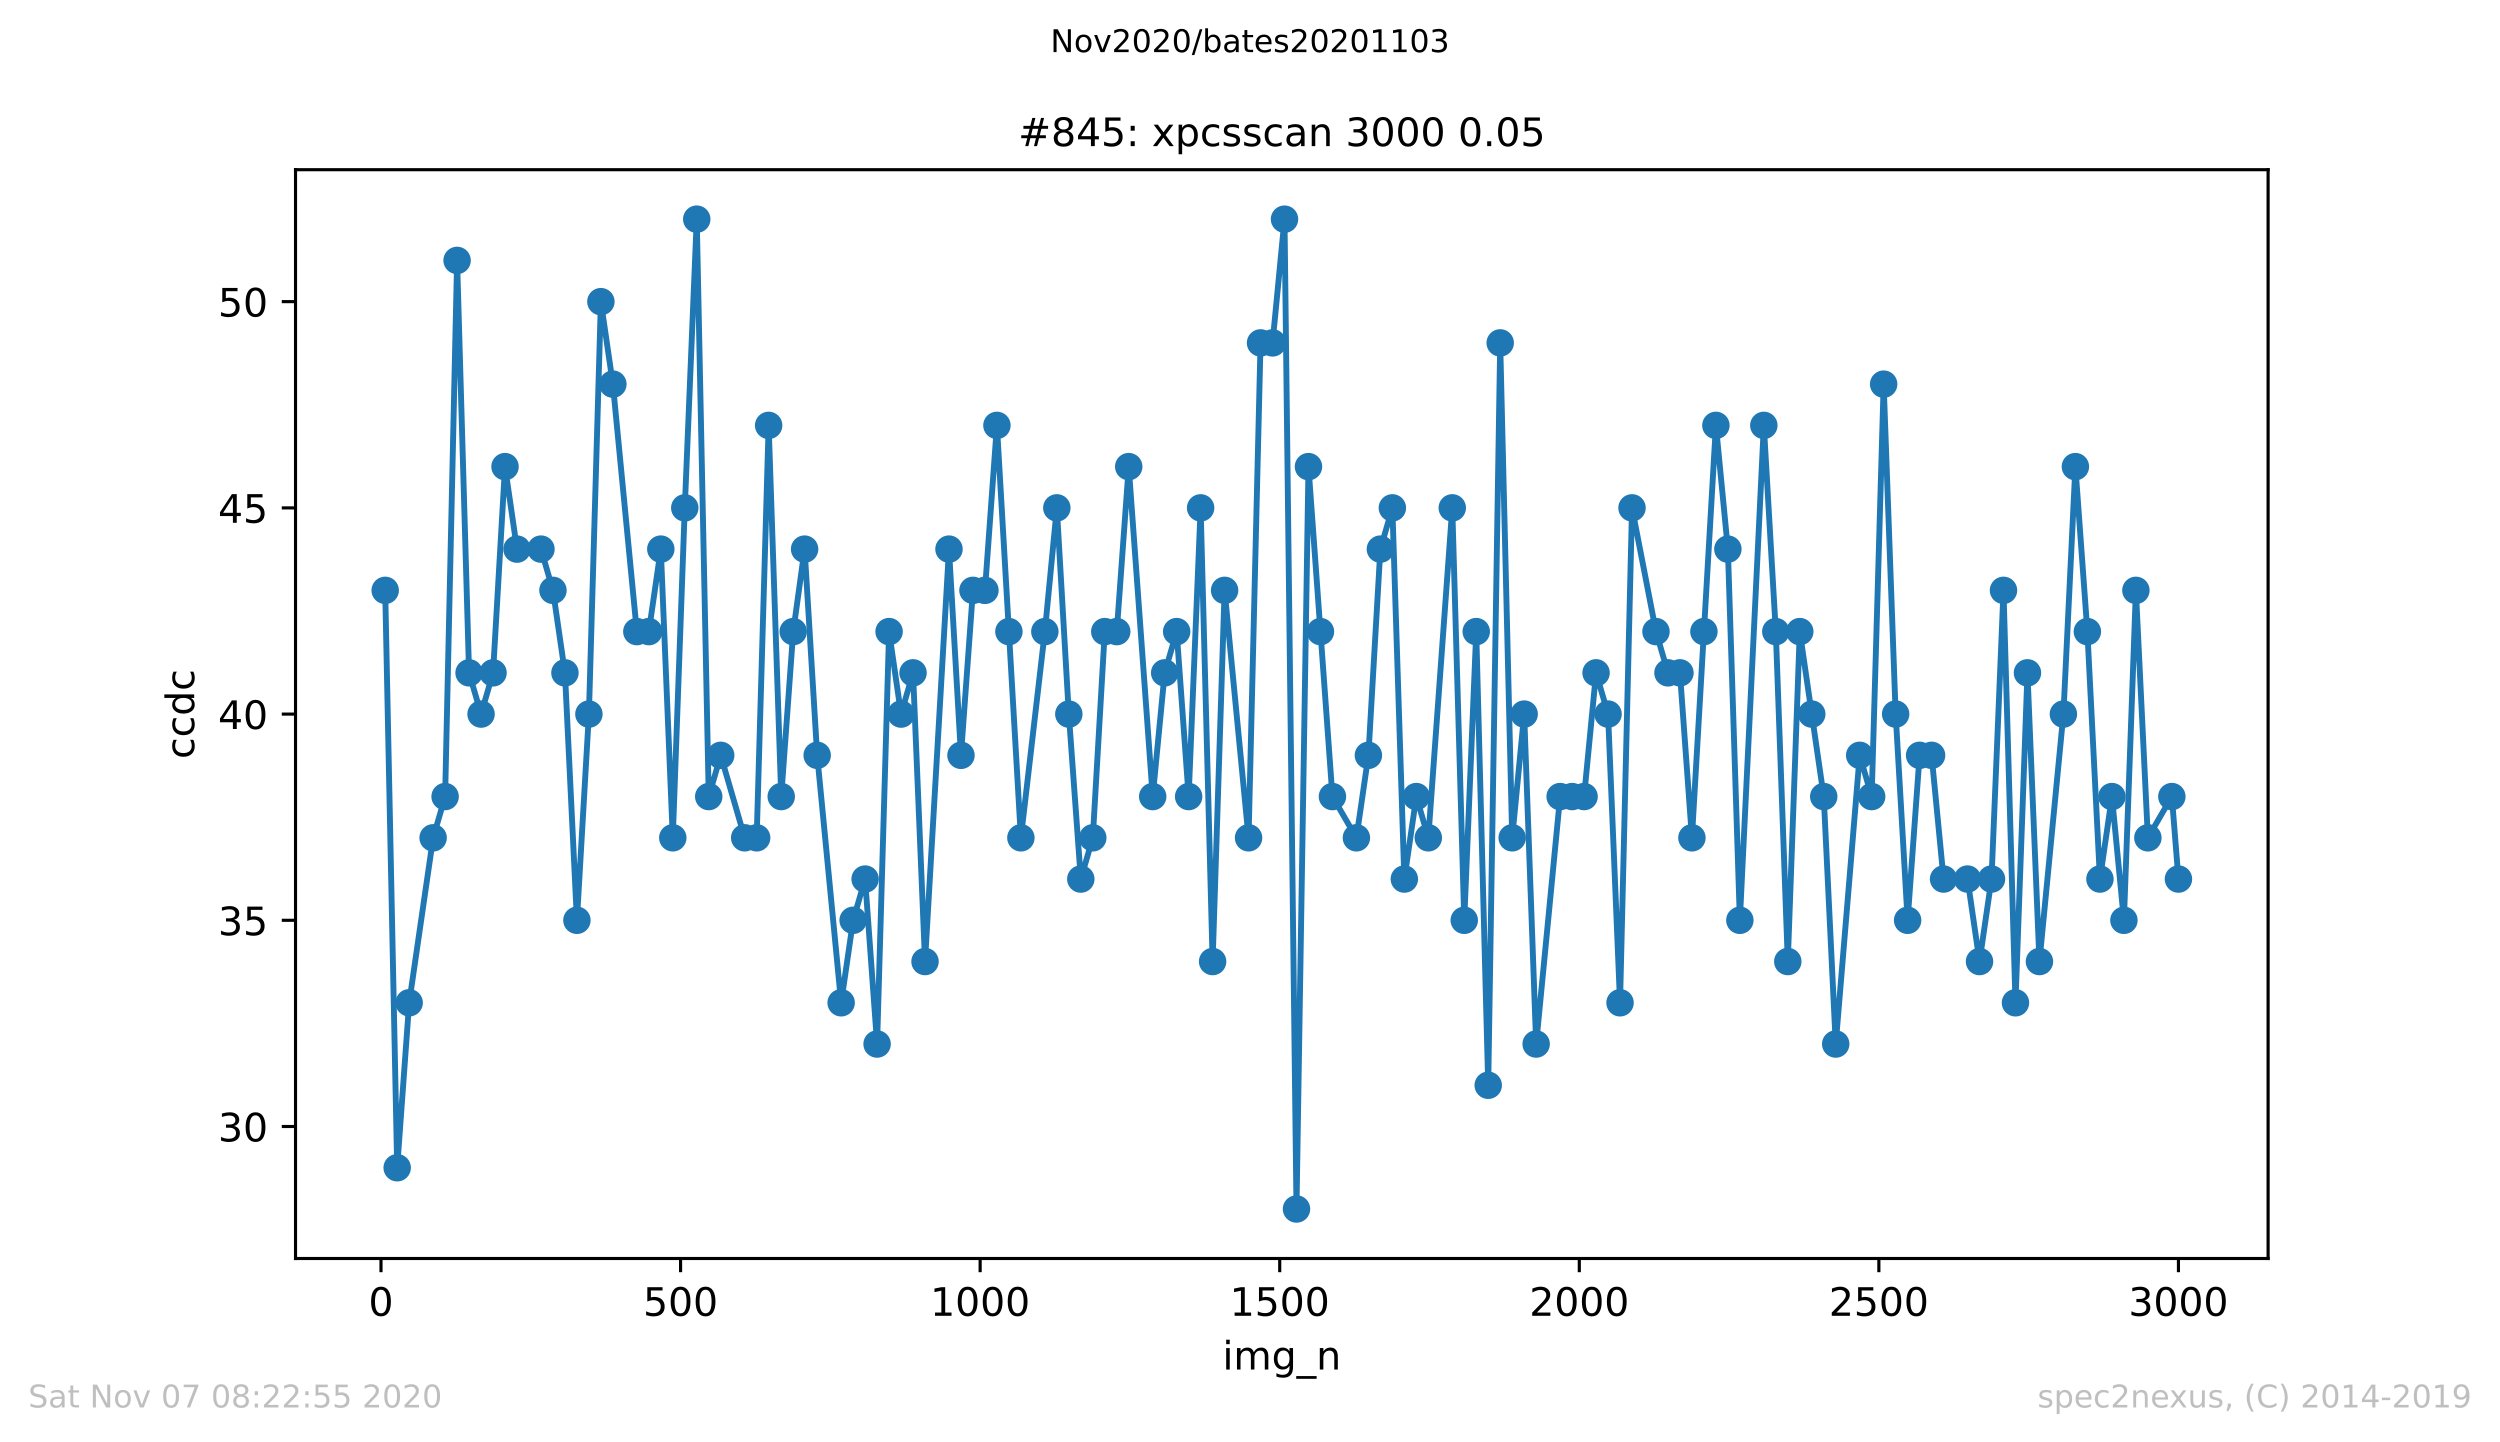 <?xml version="1.0" encoding="utf-8" standalone="no"?>
<!DOCTYPE svg PUBLIC "-//W3C//DTD SVG 1.1//EN"
  "http://www.w3.org/Graphics/SVG/1.1/DTD/svg11.dtd">
<!-- Created with matplotlib (https://matplotlib.org/) -->
<svg height="367.2pt" version="1.1" viewBox="0 0 636.48 367.2" width="636.48pt" xmlns="http://www.w3.org/2000/svg" xmlns:xlink="http://www.w3.org/1999/xlink">
 <defs>
  <style type="text/css">
*{stroke-linecap:butt;stroke-linejoin:round;}
  </style>
 </defs>
 <g id="figure_1">
  <g id="patch_1">
   <path d="M 0 367.2 
L 636.48 367.2 
L 636.48 0 
L 0 0 
z
" style="fill:#ffffff;"/>
  </g>
  <g id="axes_1">
   <g id="patch_2">
    <path d="M 75.24 320.4 
L 577.44 320.4 
L 577.44 43.2 
L 75.24 43.2 
z
" style="fill:#ffffff;"/>
   </g>
   <g id="matplotlib.axis_1">
    <g id="xtick_1">
     <g id="line2d_1">
      <defs>
       <path d="M 0 0 
L 0 3.5 
" id="m67b5119c8b" style="stroke:#000000;stroke-width:0.8;"/>
      </defs>
      <g>
       <use style="stroke:#000000;stroke-width:0.8;" x="97" xlink:href="#m67b5119c8b" y="320.4"/>
      </g>
     </g>
     <g id="text_1">
      <!-- 0 -->
      <defs>
       <path d="M 31.781 66.406 
Q 24.172 66.406 20.328 58.906 
Q 16.5 51.422 16.5 36.375 
Q 16.5 21.391 20.328 13.891 
Q 24.172 6.391 31.781 6.391 
Q 39.453 6.391 43.281 13.891 
Q 47.125 21.391 47.125 36.375 
Q 47.125 51.422 43.281 58.906 
Q 39.453 66.406 31.781 66.406 
z
M 31.781 74.219 
Q 44.047 74.219 50.516 64.516 
Q 56.984 54.828 56.984 36.375 
Q 56.984 17.969 50.516 8.266 
Q 44.047 -1.422 31.781 -1.422 
Q 19.531 -1.422 13.062 8.266 
Q 6.594 17.969 6.594 36.375 
Q 6.594 54.828 13.062 64.516 
Q 19.531 74.219 31.781 74.219 
z
" id="DejaVuSans-48"/>
      </defs>
      <g transform="translate(93.818 334.998)scale(0.1 -0.1)">
       <use xlink:href="#DejaVuSans-48"/>
      </g>
     </g>
    </g>
    <g id="xtick_2">
     <g id="line2d_2">
      <g>
       <use style="stroke:#000000;stroke-width:0.8;" x="173.268" xlink:href="#m67b5119c8b" y="320.4"/>
      </g>
     </g>
     <g id="text_2">
      <!-- 500 -->
      <defs>
       <path d="M 10.797 72.906 
L 49.516 72.906 
L 49.516 64.594 
L 19.828 64.594 
L 19.828 46.734 
Q 21.969 47.469 24.109 47.828 
Q 26.266 48.188 28.422 48.188 
Q 40.625 48.188 47.75 41.5 
Q 54.891 34.812 54.891 23.391 
Q 54.891 11.625 47.562 5.094 
Q 40.234 -1.422 26.906 -1.422 
Q 22.312 -1.422 17.547 -0.641 
Q 12.797 0.141 7.719 1.703 
L 7.719 11.625 
Q 12.109 9.234 16.797 8.062 
Q 21.484 6.891 26.703 6.891 
Q 35.156 6.891 40.078 11.328 
Q 45.016 15.766 45.016 23.391 
Q 45.016 31 40.078 35.438 
Q 35.156 39.891 26.703 39.891 
Q 22.75 39.891 18.812 39.016 
Q 14.891 38.141 10.797 36.281 
z
" id="DejaVuSans-53"/>
      </defs>
      <g transform="translate(163.725 334.998)scale(0.1 -0.1)">
       <use xlink:href="#DejaVuSans-53"/>
       <use x="63.623" xlink:href="#DejaVuSans-48"/>
       <use x="127.246" xlink:href="#DejaVuSans-48"/>
      </g>
     </g>
    </g>
    <g id="xtick_3">
     <g id="line2d_3">
      <g>
       <use style="stroke:#000000;stroke-width:0.8;" x="249.537" xlink:href="#m67b5119c8b" y="320.4"/>
      </g>
     </g>
     <g id="text_3">
      <!-- 1000 -->
      <defs>
       <path d="M 12.406 8.297 
L 28.516 8.297 
L 28.516 63.922 
L 10.984 60.406 
L 10.984 69.391 
L 28.422 72.906 
L 38.281 72.906 
L 38.281 8.297 
L 54.391 8.297 
L 54.391 0 
L 12.406 0 
z
" id="DejaVuSans-49"/>
      </defs>
      <g transform="translate(236.812 334.998)scale(0.1 -0.1)">
       <use xlink:href="#DejaVuSans-49"/>
       <use x="63.623" xlink:href="#DejaVuSans-48"/>
       <use x="127.246" xlink:href="#DejaVuSans-48"/>
       <use x="190.869" xlink:href="#DejaVuSans-48"/>
      </g>
     </g>
    </g>
    <g id="xtick_4">
     <g id="line2d_4">
      <g>
       <use style="stroke:#000000;stroke-width:0.8;" x="325.806" xlink:href="#m67b5119c8b" y="320.4"/>
      </g>
     </g>
     <g id="text_4">
      <!-- 1500 -->
      <g transform="translate(313.081 334.998)scale(0.1 -0.1)">
       <use xlink:href="#DejaVuSans-49"/>
       <use x="63.623" xlink:href="#DejaVuSans-53"/>
       <use x="127.246" xlink:href="#DejaVuSans-48"/>
       <use x="190.869" xlink:href="#DejaVuSans-48"/>
      </g>
     </g>
    </g>
    <g id="xtick_5">
     <g id="line2d_5">
      <g>
       <use style="stroke:#000000;stroke-width:0.8;" x="402.075" xlink:href="#m67b5119c8b" y="320.4"/>
      </g>
     </g>
     <g id="text_5">
      <!-- 2000 -->
      <defs>
       <path d="M 19.188 8.297 
L 53.609 8.297 
L 53.609 0 
L 7.328 0 
L 7.328 8.297 
Q 12.938 14.109 22.625 23.891 
Q 32.328 33.688 34.812 36.531 
Q 39.547 41.844 41.422 45.531 
Q 43.312 49.219 43.312 52.781 
Q 43.312 58.594 39.234 62.25 
Q 35.156 65.922 28.609 65.922 
Q 23.969 65.922 18.812 64.312 
Q 13.672 62.703 7.812 59.422 
L 7.812 69.391 
Q 13.766 71.781 18.938 73 
Q 24.125 74.219 28.422 74.219 
Q 39.75 74.219 46.484 68.547 
Q 53.219 62.891 53.219 53.422 
Q 53.219 48.922 51.531 44.891 
Q 49.859 40.875 45.406 35.406 
Q 44.188 33.984 37.641 27.219 
Q 31.109 20.453 19.188 8.297 
z
" id="DejaVuSans-50"/>
      </defs>
      <g transform="translate(389.35 334.998)scale(0.1 -0.1)">
       <use xlink:href="#DejaVuSans-50"/>
       <use x="63.623" xlink:href="#DejaVuSans-48"/>
       <use x="127.246" xlink:href="#DejaVuSans-48"/>
       <use x="190.869" xlink:href="#DejaVuSans-48"/>
      </g>
     </g>
    </g>
    <g id="xtick_6">
     <g id="line2d_6">
      <g>
       <use style="stroke:#000000;stroke-width:0.8;" x="478.344" xlink:href="#m67b5119c8b" y="320.4"/>
      </g>
     </g>
     <g id="text_6">
      <!-- 2500 -->
      <g transform="translate(465.619 334.998)scale(0.1 -0.1)">
       <use xlink:href="#DejaVuSans-50"/>
       <use x="63.623" xlink:href="#DejaVuSans-53"/>
       <use x="127.246" xlink:href="#DejaVuSans-48"/>
       <use x="190.869" xlink:href="#DejaVuSans-48"/>
      </g>
     </g>
    </g>
    <g id="xtick_7">
     <g id="line2d_7">
      <g>
       <use style="stroke:#000000;stroke-width:0.8;" x="554.613" xlink:href="#m67b5119c8b" y="320.4"/>
      </g>
     </g>
     <g id="text_7">
      <!-- 3000 -->
      <defs>
       <path d="M 40.578 39.312 
Q 47.656 37.797 51.625 33 
Q 55.609 28.219 55.609 21.188 
Q 55.609 10.406 48.188 4.484 
Q 40.766 -1.422 27.094 -1.422 
Q 22.516 -1.422 17.656 -0.516 
Q 12.797 0.391 7.625 2.203 
L 7.625 11.719 
Q 11.719 9.328 16.594 8.109 
Q 21.484 6.891 26.812 6.891 
Q 36.078 6.891 40.938 10.547 
Q 45.797 14.203 45.797 21.188 
Q 45.797 27.641 41.281 31.266 
Q 36.766 34.906 28.719 34.906 
L 20.219 34.906 
L 20.219 43.016 
L 29.109 43.016 
Q 36.375 43.016 40.234 45.922 
Q 44.094 48.828 44.094 54.297 
Q 44.094 59.906 40.109 62.906 
Q 36.141 65.922 28.719 65.922 
Q 24.656 65.922 20.016 65.031 
Q 15.375 64.156 9.812 62.312 
L 9.812 71.094 
Q 15.438 72.656 20.344 73.438 
Q 25.25 74.219 29.594 74.219 
Q 40.828 74.219 47.359 69.109 
Q 53.906 64.016 53.906 55.328 
Q 53.906 49.266 50.438 45.094 
Q 46.969 40.922 40.578 39.312 
z
" id="DejaVuSans-51"/>
      </defs>
      <g transform="translate(541.888 334.998)scale(0.1 -0.1)">
       <use xlink:href="#DejaVuSans-51"/>
       <use x="63.623" xlink:href="#DejaVuSans-48"/>
       <use x="127.246" xlink:href="#DejaVuSans-48"/>
       <use x="190.869" xlink:href="#DejaVuSans-48"/>
      </g>
     </g>
    </g>
    <g id="text_8">
     <!-- img_n -->
     <defs>
      <path d="M 9.422 54.688 
L 18.406 54.688 
L 18.406 0 
L 9.422 0 
z
M 9.422 75.984 
L 18.406 75.984 
L 18.406 64.594 
L 9.422 64.594 
z
" id="DejaVuSans-105"/>
      <path d="M 52 44.188 
Q 55.375 50.25 60.062 53.125 
Q 64.75 56 71.094 56 
Q 79.641 56 84.281 50.016 
Q 88.922 44.047 88.922 33.016 
L 88.922 0 
L 79.891 0 
L 79.891 32.719 
Q 79.891 40.578 77.094 44.375 
Q 74.312 48.188 68.609 48.188 
Q 61.625 48.188 57.562 43.547 
Q 53.516 38.922 53.516 30.906 
L 53.516 0 
L 44.484 0 
L 44.484 32.719 
Q 44.484 40.625 41.703 44.406 
Q 38.922 48.188 33.109 48.188 
Q 26.219 48.188 22.156 43.531 
Q 18.109 38.875 18.109 30.906 
L 18.109 0 
L 9.078 0 
L 9.078 54.688 
L 18.109 54.688 
L 18.109 46.188 
Q 21.188 51.219 25.484 53.609 
Q 29.781 56 35.688 56 
Q 41.656 56 45.828 52.969 
Q 50 49.953 52 44.188 
z
" id="DejaVuSans-109"/>
      <path d="M 45.406 27.984 
Q 45.406 37.75 41.375 43.109 
Q 37.359 48.484 30.078 48.484 
Q 22.859 48.484 18.828 43.109 
Q 14.797 37.75 14.797 27.984 
Q 14.797 18.266 18.828 12.891 
Q 22.859 7.516 30.078 7.516 
Q 37.359 7.516 41.375 12.891 
Q 45.406 18.266 45.406 27.984 
z
M 54.391 6.781 
Q 54.391 -7.172 48.188 -13.984 
Q 42 -20.797 29.203 -20.797 
Q 24.469 -20.797 20.266 -20.094 
Q 16.062 -19.391 12.109 -17.922 
L 12.109 -9.188 
Q 16.062 -11.328 19.922 -12.344 
Q 23.781 -13.375 27.781 -13.375 
Q 36.625 -13.375 41.016 -8.766 
Q 45.406 -4.156 45.406 5.172 
L 45.406 9.625 
Q 42.625 4.781 38.281 2.391 
Q 33.938 0 27.875 0 
Q 17.828 0 11.672 7.656 
Q 5.516 15.328 5.516 27.984 
Q 5.516 40.672 11.672 48.328 
Q 17.828 56 27.875 56 
Q 33.938 56 38.281 53.609 
Q 42.625 51.219 45.406 46.391 
L 45.406 54.688 
L 54.391 54.688 
z
" id="DejaVuSans-103"/>
      <path d="M 50.984 -16.609 
L 50.984 -23.578 
L -0.984 -23.578 
L -0.984 -16.609 
z
" id="DejaVuSans-95"/>
      <path d="M 54.891 33.016 
L 54.891 0 
L 45.906 0 
L 45.906 32.719 
Q 45.906 40.484 42.875 44.328 
Q 39.844 48.188 33.797 48.188 
Q 26.516 48.188 22.312 43.547 
Q 18.109 38.922 18.109 30.906 
L 18.109 0 
L 9.078 0 
L 9.078 54.688 
L 18.109 54.688 
L 18.109 46.188 
Q 21.344 51.125 25.703 53.562 
Q 30.078 56 35.797 56 
Q 45.219 56 50.047 50.172 
Q 54.891 44.344 54.891 33.016 
z
" id="DejaVuSans-110"/>
     </defs>
     <g transform="translate(311.238 348.677)scale(0.1 -0.1)">
      <use xlink:href="#DejaVuSans-105"/>
      <use x="27.783" xlink:href="#DejaVuSans-109"/>
      <use x="125.195" xlink:href="#DejaVuSans-103"/>
      <use x="188.672" xlink:href="#DejaVuSans-95"/>
      <use x="238.672" xlink:href="#DejaVuSans-110"/>
     </g>
    </g>
   </g>
   <g id="matplotlib.axis_2">
    <g id="ytick_1">
     <g id="line2d_8">
      <defs>
       <path d="M 0 0 
L -3.5 0 
" id="mdc3b532906" style="stroke:#000000;stroke-width:0.8;"/>
      </defs>
      <g>
       <use style="stroke:#000000;stroke-width:0.8;" x="75.24" xlink:href="#mdc3b532906" y="286.8"/>
      </g>
     </g>
     <g id="text_9">
      <!-- 30 -->
      <g transform="translate(55.515 290.599)scale(0.1 -0.1)">
       <use xlink:href="#DejaVuSans-51"/>
       <use x="63.623" xlink:href="#DejaVuSans-48"/>
      </g>
     </g>
    </g>
    <g id="ytick_2">
     <g id="line2d_9">
      <g>
       <use style="stroke:#000000;stroke-width:0.8;" x="75.24" xlink:href="#mdc3b532906" y="234.3"/>
      </g>
     </g>
     <g id="text_10">
      <!-- 35 -->
      <g transform="translate(55.515 238.099)scale(0.1 -0.1)">
       <use xlink:href="#DejaVuSans-51"/>
       <use x="63.623" xlink:href="#DejaVuSans-53"/>
      </g>
     </g>
    </g>
    <g id="ytick_3">
     <g id="line2d_10">
      <g>
       <use style="stroke:#000000;stroke-width:0.8;" x="75.24" xlink:href="#mdc3b532906" y="181.8"/>
      </g>
     </g>
     <g id="text_11">
      <!-- 40 -->
      <defs>
       <path d="M 37.797 64.312 
L 12.891 25.391 
L 37.797 25.391 
z
M 35.203 72.906 
L 47.609 72.906 
L 47.609 25.391 
L 58.016 25.391 
L 58.016 17.188 
L 47.609 17.188 
L 47.609 0 
L 37.797 0 
L 37.797 17.188 
L 4.891 17.188 
L 4.891 26.703 
z
" id="DejaVuSans-52"/>
      </defs>
      <g transform="translate(55.515 185.599)scale(0.1 -0.1)">
       <use xlink:href="#DejaVuSans-52"/>
       <use x="63.623" xlink:href="#DejaVuSans-48"/>
      </g>
     </g>
    </g>
    <g id="ytick_4">
     <g id="line2d_11">
      <g>
       <use style="stroke:#000000;stroke-width:0.8;" x="75.24" xlink:href="#mdc3b532906" y="129.3"/>
      </g>
     </g>
     <g id="text_12">
      <!-- 45 -->
      <g transform="translate(55.515 133.099)scale(0.1 -0.1)">
       <use xlink:href="#DejaVuSans-52"/>
       <use x="63.623" xlink:href="#DejaVuSans-53"/>
      </g>
     </g>
    </g>
    <g id="ytick_5">
     <g id="line2d_12">
      <g>
       <use style="stroke:#000000;stroke-width:0.8;" x="75.24" xlink:href="#mdc3b532906" y="76.8"/>
      </g>
     </g>
     <g id="text_13">
      <!-- 50 -->
      <g transform="translate(55.515 80.599)scale(0.1 -0.1)">
       <use xlink:href="#DejaVuSans-53"/>
       <use x="63.623" xlink:href="#DejaVuSans-48"/>
      </g>
     </g>
    </g>
    <g id="text_14">
     <!-- ccdc -->
     <defs>
      <path d="M 48.781 52.594 
L 48.781 44.188 
Q 44.969 46.297 41.141 47.344 
Q 37.312 48.391 33.406 48.391 
Q 24.656 48.391 19.812 42.844 
Q 14.984 37.312 14.984 27.297 
Q 14.984 17.281 19.812 11.734 
Q 24.656 6.203 33.406 6.203 
Q 37.312 6.203 41.141 7.25 
Q 44.969 8.297 48.781 10.406 
L 48.781 2.094 
Q 45.016 0.344 40.984 -0.531 
Q 36.969 -1.422 32.422 -1.422 
Q 20.062 -1.422 12.781 6.344 
Q 5.516 14.109 5.516 27.297 
Q 5.516 40.672 12.859 48.328 
Q 20.219 56 33.016 56 
Q 37.156 56 41.109 55.141 
Q 45.062 54.297 48.781 52.594 
z
" id="DejaVuSans-99"/>
      <path d="M 45.406 46.391 
L 45.406 75.984 
L 54.391 75.984 
L 54.391 0 
L 45.406 0 
L 45.406 8.203 
Q 42.578 3.328 38.25 0.953 
Q 33.938 -1.422 27.875 -1.422 
Q 17.969 -1.422 11.734 6.484 
Q 5.516 14.406 5.516 27.297 
Q 5.516 40.188 11.734 48.094 
Q 17.969 56 27.875 56 
Q 33.938 56 38.25 53.625 
Q 42.578 51.266 45.406 46.391 
z
M 14.797 27.297 
Q 14.797 17.391 18.875 11.75 
Q 22.953 6.109 30.078 6.109 
Q 37.203 6.109 41.297 11.75 
Q 45.406 17.391 45.406 27.297 
Q 45.406 37.203 41.297 42.844 
Q 37.203 48.484 30.078 48.484 
Q 22.953 48.484 18.875 42.844 
Q 14.797 37.203 14.797 27.297 
z
" id="DejaVuSans-100"/>
     </defs>
     <g transform="translate(49.435 193.222)rotate(-90)scale(0.1 -0.1)">
      <use xlink:href="#DejaVuSans-99"/>
      <use x="54.98" xlink:href="#DejaVuSans-99"/>
      <use x="109.961" xlink:href="#DejaVuSans-100"/>
      <use x="173.438" xlink:href="#DejaVuSans-99"/>
     </g>
    </g>
   </g>
   <g id="line2d_13">
    <path clip-path="url(#pd0bb61c910)" d="M 98.067 150.3 
L 101.118 297.3 
L 104.169 255.3 
L 110.27 213.3 
L 113.321 202.8 
L 116.372 66.3 
L 119.423 171.3 
L 122.473 181.8 
L 125.524 171.3 
L 128.575 118.8 
L 131.626 139.8 
L 137.727 139.8 
L 140.778 150.3 
L 143.829 171.3 
L 146.879 234.3 
L 149.93 181.8 
L 152.981 76.8 
L 156.032 97.8 
L 162.133 160.8 
L 165.184 160.8 
L 168.235 139.8 
L 171.285 213.3 
L 174.336 129.3 
L 177.387 55.8 
L 180.438 202.8 
L 183.488 192.3 
L 189.59 213.3 
L 192.641 213.3 
L 195.691 108.3 
L 198.895 202.8 
L 201.945 160.8 
L 204.844 139.8 
L 208.047 192.3 
L 214.148 255.3 
L 217.199 234.3 
L 220.25 223.8 
L 223.301 265.8 
L 226.352 160.8 
L 229.402 181.8 
L 232.453 171.3 
L 235.504 244.8 
L 241.605 139.8 
L 244.656 192.3 
L 247.707 150.3 
L 250.758 150.3 
L 253.808 108.3 
L 259.91 213.3 
L 266.011 160.8 
L 269.062 129.3 
L 272.113 181.8 
L 275.164 223.8 
L 278.214 213.3 
L 281.265 160.8 
L 284.316 160.8 
L 287.367 118.8 
L 293.468 202.8 
L 296.519 171.3 
L 299.57 160.8 
L 302.62 202.8 
L 305.671 129.3 
L 308.722 244.8 
L 311.773 150.3 
L 317.874 213.3 
L 320.925 87.3 
L 323.976 87.3 
L 327.026 55.8 
L 330.077 307.8 
L 333.128 118.8 
L 339.229 202.8 
L 345.331 213.3 
L 348.382 192.3 
L 351.432 139.8 
L 354.483 129.3 
L 357.534 223.8 
L 360.585 202.8 
L 363.635 213.3 
L 369.737 129.3 
L 372.788 234.3 
L 375.838 160.8 
L 378.889 276.3 
L 381.94 87.3 
L 384.991 213.3 
L 388.042 181.8 
L 391.092 265.8 
L 397.194 202.8 
L 403.295 202.8 
L 406.346 171.3 
L 409.397 181.8 
L 412.448 255.3 
L 415.498 129.3 
L 421.6 160.8 
L 424.651 171.3 
L 427.701 171.3 
L 430.752 213.3 
L 436.854 108.3 
L 439.904 139.8 
L 442.955 234.3 
L 449.057 108.3 
L 452.107 160.8 
L 455.158 244.8 
L 458.209 160.8 
L 464.31 202.8 
L 467.361 265.8 
L 473.463 192.3 
L 476.513 202.8 
L 479.564 97.8 
L 482.615 181.8 
L 485.666 234.3 
L 488.716 192.3 
L 491.767 192.3 
L 494.818 223.8 
L 500.919 223.8 
L 503.97 244.8 
L 507.021 223.8 
L 510.072 150.3 
L 513.122 255.3 
L 516.173 171.3 
L 519.224 244.8 
L 525.325 181.8 
L 528.376 118.8 
L 531.427 160.8 
L 534.63 223.8 
L 537.681 202.8 
L 540.732 234.3 
L 543.783 150.3 
L 546.833 213.3 
L 552.935 202.8 
L 554.613 223.8 
L 554.613 223.8 
" style="fill:none;stroke:#1f77b4;stroke-linecap:square;stroke-width:1.5;"/>
    <defs>
     <path d="M 0 3 
C 0.796 3 1.559 2.684 2.121 2.121 
C 2.684 1.559 3 0.796 3 0 
C 3 -0.796 2.684 -1.559 2.121 -2.121 
C 1.559 -2.684 0.796 -3 0 -3 
C -0.796 -3 -1.559 -2.684 -2.121 -2.121 
C -2.684 -1.559 -3 -0.796 -3 0 
C -3 0.796 -2.684 1.559 -2.121 2.121 
C -1.559 2.684 -0.796 3 0 3 
z
" id="m22d523304d" style="stroke:#1f77b4;"/>
    </defs>
    <g clip-path="url(#pd0bb61c910)">
     <use style="fill:#1f77b4;stroke:#1f77b4;" x="98.067" xlink:href="#m22d523304d" y="150.3"/>
     <use style="fill:#1f77b4;stroke:#1f77b4;" x="101.118" xlink:href="#m22d523304d" y="297.3"/>
     <use style="fill:#1f77b4;stroke:#1f77b4;" x="104.169" xlink:href="#m22d523304d" y="255.3"/>
     <use style="fill:#1f77b4;stroke:#1f77b4;" x="110.27" xlink:href="#m22d523304d" y="213.3"/>
     <use style="fill:#1f77b4;stroke:#1f77b4;" x="113.321" xlink:href="#m22d523304d" y="202.8"/>
     <use style="fill:#1f77b4;stroke:#1f77b4;" x="116.372" xlink:href="#m22d523304d" y="66.3"/>
     <use style="fill:#1f77b4;stroke:#1f77b4;" x="119.423" xlink:href="#m22d523304d" y="171.3"/>
     <use style="fill:#1f77b4;stroke:#1f77b4;" x="122.473" xlink:href="#m22d523304d" y="181.8"/>
     <use style="fill:#1f77b4;stroke:#1f77b4;" x="125.524" xlink:href="#m22d523304d" y="171.3"/>
     <use style="fill:#1f77b4;stroke:#1f77b4;" x="128.575" xlink:href="#m22d523304d" y="118.8"/>
     <use style="fill:#1f77b4;stroke:#1f77b4;" x="131.626" xlink:href="#m22d523304d" y="139.8"/>
     <use style="fill:#1f77b4;stroke:#1f77b4;" x="137.727" xlink:href="#m22d523304d" y="139.8"/>
     <use style="fill:#1f77b4;stroke:#1f77b4;" x="140.778" xlink:href="#m22d523304d" y="150.3"/>
     <use style="fill:#1f77b4;stroke:#1f77b4;" x="143.829" xlink:href="#m22d523304d" y="171.3"/>
     <use style="fill:#1f77b4;stroke:#1f77b4;" x="146.879" xlink:href="#m22d523304d" y="234.3"/>
     <use style="fill:#1f77b4;stroke:#1f77b4;" x="149.93" xlink:href="#m22d523304d" y="181.8"/>
     <use style="fill:#1f77b4;stroke:#1f77b4;" x="152.981" xlink:href="#m22d523304d" y="76.8"/>
     <use style="fill:#1f77b4;stroke:#1f77b4;" x="156.032" xlink:href="#m22d523304d" y="97.8"/>
     <use style="fill:#1f77b4;stroke:#1f77b4;" x="162.133" xlink:href="#m22d523304d" y="160.8"/>
     <use style="fill:#1f77b4;stroke:#1f77b4;" x="165.184" xlink:href="#m22d523304d" y="160.8"/>
     <use style="fill:#1f77b4;stroke:#1f77b4;" x="168.235" xlink:href="#m22d523304d" y="139.8"/>
     <use style="fill:#1f77b4;stroke:#1f77b4;" x="171.285" xlink:href="#m22d523304d" y="213.3"/>
     <use style="fill:#1f77b4;stroke:#1f77b4;" x="174.336" xlink:href="#m22d523304d" y="129.3"/>
     <use style="fill:#1f77b4;stroke:#1f77b4;" x="177.387" xlink:href="#m22d523304d" y="55.8"/>
     <use style="fill:#1f77b4;stroke:#1f77b4;" x="180.438" xlink:href="#m22d523304d" y="202.8"/>
     <use style="fill:#1f77b4;stroke:#1f77b4;" x="183.488" xlink:href="#m22d523304d" y="192.3"/>
     <use style="fill:#1f77b4;stroke:#1f77b4;" x="189.59" xlink:href="#m22d523304d" y="213.3"/>
     <use style="fill:#1f77b4;stroke:#1f77b4;" x="192.641" xlink:href="#m22d523304d" y="213.3"/>
     <use style="fill:#1f77b4;stroke:#1f77b4;" x="195.691" xlink:href="#m22d523304d" y="108.3"/>
     <use style="fill:#1f77b4;stroke:#1f77b4;" x="198.895" xlink:href="#m22d523304d" y="202.8"/>
     <use style="fill:#1f77b4;stroke:#1f77b4;" x="201.945" xlink:href="#m22d523304d" y="160.8"/>
     <use style="fill:#1f77b4;stroke:#1f77b4;" x="204.844" xlink:href="#m22d523304d" y="139.8"/>
     <use style="fill:#1f77b4;stroke:#1f77b4;" x="208.047" xlink:href="#m22d523304d" y="192.3"/>
     <use style="fill:#1f77b4;stroke:#1f77b4;" x="214.148" xlink:href="#m22d523304d" y="255.3"/>
     <use style="fill:#1f77b4;stroke:#1f77b4;" x="217.199" xlink:href="#m22d523304d" y="234.3"/>
     <use style="fill:#1f77b4;stroke:#1f77b4;" x="220.25" xlink:href="#m22d523304d" y="223.8"/>
     <use style="fill:#1f77b4;stroke:#1f77b4;" x="223.301" xlink:href="#m22d523304d" y="265.8"/>
     <use style="fill:#1f77b4;stroke:#1f77b4;" x="226.352" xlink:href="#m22d523304d" y="160.8"/>
     <use style="fill:#1f77b4;stroke:#1f77b4;" x="229.402" xlink:href="#m22d523304d" y="181.8"/>
     <use style="fill:#1f77b4;stroke:#1f77b4;" x="232.453" xlink:href="#m22d523304d" y="171.3"/>
     <use style="fill:#1f77b4;stroke:#1f77b4;" x="235.504" xlink:href="#m22d523304d" y="244.8"/>
     <use style="fill:#1f77b4;stroke:#1f77b4;" x="241.605" xlink:href="#m22d523304d" y="139.8"/>
     <use style="fill:#1f77b4;stroke:#1f77b4;" x="244.656" xlink:href="#m22d523304d" y="192.3"/>
     <use style="fill:#1f77b4;stroke:#1f77b4;" x="247.707" xlink:href="#m22d523304d" y="150.3"/>
     <use style="fill:#1f77b4;stroke:#1f77b4;" x="250.758" xlink:href="#m22d523304d" y="150.3"/>
     <use style="fill:#1f77b4;stroke:#1f77b4;" x="253.808" xlink:href="#m22d523304d" y="108.3"/>
     <use style="fill:#1f77b4;stroke:#1f77b4;" x="256.859" xlink:href="#m22d523304d" y="160.8"/>
     <use style="fill:#1f77b4;stroke:#1f77b4;" x="259.91" xlink:href="#m22d523304d" y="213.3"/>
     <use style="fill:#1f77b4;stroke:#1f77b4;" x="266.011" xlink:href="#m22d523304d" y="160.8"/>
     <use style="fill:#1f77b4;stroke:#1f77b4;" x="269.062" xlink:href="#m22d523304d" y="129.3"/>
     <use style="fill:#1f77b4;stroke:#1f77b4;" x="272.113" xlink:href="#m22d523304d" y="181.8"/>
     <use style="fill:#1f77b4;stroke:#1f77b4;" x="275.164" xlink:href="#m22d523304d" y="223.8"/>
     <use style="fill:#1f77b4;stroke:#1f77b4;" x="278.214" xlink:href="#m22d523304d" y="213.3"/>
     <use style="fill:#1f77b4;stroke:#1f77b4;" x="281.265" xlink:href="#m22d523304d" y="160.8"/>
     <use style="fill:#1f77b4;stroke:#1f77b4;" x="284.316" xlink:href="#m22d523304d" y="160.8"/>
     <use style="fill:#1f77b4;stroke:#1f77b4;" x="287.367" xlink:href="#m22d523304d" y="118.8"/>
     <use style="fill:#1f77b4;stroke:#1f77b4;" x="293.468" xlink:href="#m22d523304d" y="202.8"/>
     <use style="fill:#1f77b4;stroke:#1f77b4;" x="296.519" xlink:href="#m22d523304d" y="171.3"/>
     <use style="fill:#1f77b4;stroke:#1f77b4;" x="299.57" xlink:href="#m22d523304d" y="160.8"/>
     <use style="fill:#1f77b4;stroke:#1f77b4;" x="302.62" xlink:href="#m22d523304d" y="202.8"/>
     <use style="fill:#1f77b4;stroke:#1f77b4;" x="305.671" xlink:href="#m22d523304d" y="129.3"/>
     <use style="fill:#1f77b4;stroke:#1f77b4;" x="308.722" xlink:href="#m22d523304d" y="244.8"/>
     <use style="fill:#1f77b4;stroke:#1f77b4;" x="311.773" xlink:href="#m22d523304d" y="150.3"/>
     <use style="fill:#1f77b4;stroke:#1f77b4;" x="317.874" xlink:href="#m22d523304d" y="213.3"/>
     <use style="fill:#1f77b4;stroke:#1f77b4;" x="320.925" xlink:href="#m22d523304d" y="87.3"/>
     <use style="fill:#1f77b4;stroke:#1f77b4;" x="323.976" xlink:href="#m22d523304d" y="87.3"/>
     <use style="fill:#1f77b4;stroke:#1f77b4;" x="327.026" xlink:href="#m22d523304d" y="55.8"/>
     <use style="fill:#1f77b4;stroke:#1f77b4;" x="330.077" xlink:href="#m22d523304d" y="307.8"/>
     <use style="fill:#1f77b4;stroke:#1f77b4;" x="333.128" xlink:href="#m22d523304d" y="118.8"/>
     <use style="fill:#1f77b4;stroke:#1f77b4;" x="336.179" xlink:href="#m22d523304d" y="160.8"/>
     <use style="fill:#1f77b4;stroke:#1f77b4;" x="339.229" xlink:href="#m22d523304d" y="202.8"/>
     <use style="fill:#1f77b4;stroke:#1f77b4;" x="345.331" xlink:href="#m22d523304d" y="213.3"/>
     <use style="fill:#1f77b4;stroke:#1f77b4;" x="348.382" xlink:href="#m22d523304d" y="192.3"/>
     <use style="fill:#1f77b4;stroke:#1f77b4;" x="351.432" xlink:href="#m22d523304d" y="139.8"/>
     <use style="fill:#1f77b4;stroke:#1f77b4;" x="354.483" xlink:href="#m22d523304d" y="129.3"/>
     <use style="fill:#1f77b4;stroke:#1f77b4;" x="357.534" xlink:href="#m22d523304d" y="223.8"/>
     <use style="fill:#1f77b4;stroke:#1f77b4;" x="360.585" xlink:href="#m22d523304d" y="202.8"/>
     <use style="fill:#1f77b4;stroke:#1f77b4;" x="363.635" xlink:href="#m22d523304d" y="213.3"/>
     <use style="fill:#1f77b4;stroke:#1f77b4;" x="369.737" xlink:href="#m22d523304d" y="129.3"/>
     <use style="fill:#1f77b4;stroke:#1f77b4;" x="372.788" xlink:href="#m22d523304d" y="234.3"/>
     <use style="fill:#1f77b4;stroke:#1f77b4;" x="375.838" xlink:href="#m22d523304d" y="160.8"/>
     <use style="fill:#1f77b4;stroke:#1f77b4;" x="378.889" xlink:href="#m22d523304d" y="276.3"/>
     <use style="fill:#1f77b4;stroke:#1f77b4;" x="381.94" xlink:href="#m22d523304d" y="87.3"/>
     <use style="fill:#1f77b4;stroke:#1f77b4;" x="384.991" xlink:href="#m22d523304d" y="213.3"/>
     <use style="fill:#1f77b4;stroke:#1f77b4;" x="388.042" xlink:href="#m22d523304d" y="181.8"/>
     <use style="fill:#1f77b4;stroke:#1f77b4;" x="391.092" xlink:href="#m22d523304d" y="265.8"/>
     <use style="fill:#1f77b4;stroke:#1f77b4;" x="397.194" xlink:href="#m22d523304d" y="202.8"/>
     <use style="fill:#1f77b4;stroke:#1f77b4;" x="400.245" xlink:href="#m22d523304d" y="202.8"/>
     <use style="fill:#1f77b4;stroke:#1f77b4;" x="403.295" xlink:href="#m22d523304d" y="202.8"/>
     <use style="fill:#1f77b4;stroke:#1f77b4;" x="406.346" xlink:href="#m22d523304d" y="171.3"/>
     <use style="fill:#1f77b4;stroke:#1f77b4;" x="409.397" xlink:href="#m22d523304d" y="181.8"/>
     <use style="fill:#1f77b4;stroke:#1f77b4;" x="412.448" xlink:href="#m22d523304d" y="255.3"/>
     <use style="fill:#1f77b4;stroke:#1f77b4;" x="415.498" xlink:href="#m22d523304d" y="129.3"/>
     <use style="fill:#1f77b4;stroke:#1f77b4;" x="421.6" xlink:href="#m22d523304d" y="160.8"/>
     <use style="fill:#1f77b4;stroke:#1f77b4;" x="424.651" xlink:href="#m22d523304d" y="171.3"/>
     <use style="fill:#1f77b4;stroke:#1f77b4;" x="427.701" xlink:href="#m22d523304d" y="171.3"/>
     <use style="fill:#1f77b4;stroke:#1f77b4;" x="430.752" xlink:href="#m22d523304d" y="213.3"/>
     <use style="fill:#1f77b4;stroke:#1f77b4;" x="433.803" xlink:href="#m22d523304d" y="160.8"/>
     <use style="fill:#1f77b4;stroke:#1f77b4;" x="436.854" xlink:href="#m22d523304d" y="108.3"/>
     <use style="fill:#1f77b4;stroke:#1f77b4;" x="439.904" xlink:href="#m22d523304d" y="139.8"/>
     <use style="fill:#1f77b4;stroke:#1f77b4;" x="442.955" xlink:href="#m22d523304d" y="234.3"/>
     <use style="fill:#1f77b4;stroke:#1f77b4;" x="449.057" xlink:href="#m22d523304d" y="108.3"/>
     <use style="fill:#1f77b4;stroke:#1f77b4;" x="452.107" xlink:href="#m22d523304d" y="160.8"/>
     <use style="fill:#1f77b4;stroke:#1f77b4;" x="455.158" xlink:href="#m22d523304d" y="244.8"/>
     <use style="fill:#1f77b4;stroke:#1f77b4;" x="458.209" xlink:href="#m22d523304d" y="160.8"/>
     <use style="fill:#1f77b4;stroke:#1f77b4;" x="461.26" xlink:href="#m22d523304d" y="181.8"/>
     <use style="fill:#1f77b4;stroke:#1f77b4;" x="464.31" xlink:href="#m22d523304d" y="202.8"/>
     <use style="fill:#1f77b4;stroke:#1f77b4;" x="467.361" xlink:href="#m22d523304d" y="265.8"/>
     <use style="fill:#1f77b4;stroke:#1f77b4;" x="473.463" xlink:href="#m22d523304d" y="192.3"/>
     <use style="fill:#1f77b4;stroke:#1f77b4;" x="476.513" xlink:href="#m22d523304d" y="202.8"/>
     <use style="fill:#1f77b4;stroke:#1f77b4;" x="479.564" xlink:href="#m22d523304d" y="97.8"/>
     <use style="fill:#1f77b4;stroke:#1f77b4;" x="482.615" xlink:href="#m22d523304d" y="181.8"/>
     <use style="fill:#1f77b4;stroke:#1f77b4;" x="485.666" xlink:href="#m22d523304d" y="234.3"/>
     <use style="fill:#1f77b4;stroke:#1f77b4;" x="488.716" xlink:href="#m22d523304d" y="192.3"/>
     <use style="fill:#1f77b4;stroke:#1f77b4;" x="491.767" xlink:href="#m22d523304d" y="192.3"/>
     <use style="fill:#1f77b4;stroke:#1f77b4;" x="494.818" xlink:href="#m22d523304d" y="223.8"/>
     <use style="fill:#1f77b4;stroke:#1f77b4;" x="500.919" xlink:href="#m22d523304d" y="223.8"/>
     <use style="fill:#1f77b4;stroke:#1f77b4;" x="503.97" xlink:href="#m22d523304d" y="244.8"/>
     <use style="fill:#1f77b4;stroke:#1f77b4;" x="507.021" xlink:href="#m22d523304d" y="223.8"/>
     <use style="fill:#1f77b4;stroke:#1f77b4;" x="510.072" xlink:href="#m22d523304d" y="150.3"/>
     <use style="fill:#1f77b4;stroke:#1f77b4;" x="513.122" xlink:href="#m22d523304d" y="255.3"/>
     <use style="fill:#1f77b4;stroke:#1f77b4;" x="516.173" xlink:href="#m22d523304d" y="171.3"/>
     <use style="fill:#1f77b4;stroke:#1f77b4;" x="519.224" xlink:href="#m22d523304d" y="244.8"/>
     <use style="fill:#1f77b4;stroke:#1f77b4;" x="525.325" xlink:href="#m22d523304d" y="181.8"/>
     <use style="fill:#1f77b4;stroke:#1f77b4;" x="528.376" xlink:href="#m22d523304d" y="118.8"/>
     <use style="fill:#1f77b4;stroke:#1f77b4;" x="531.427" xlink:href="#m22d523304d" y="160.8"/>
     <use style="fill:#1f77b4;stroke:#1f77b4;" x="534.63" xlink:href="#m22d523304d" y="223.8"/>
     <use style="fill:#1f77b4;stroke:#1f77b4;" x="537.681" xlink:href="#m22d523304d" y="202.8"/>
     <use style="fill:#1f77b4;stroke:#1f77b4;" x="540.732" xlink:href="#m22d523304d" y="234.3"/>
     <use style="fill:#1f77b4;stroke:#1f77b4;" x="543.783" xlink:href="#m22d523304d" y="150.3"/>
     <use style="fill:#1f77b4;stroke:#1f77b4;" x="546.833" xlink:href="#m22d523304d" y="213.3"/>
     <use style="fill:#1f77b4;stroke:#1f77b4;" x="552.935" xlink:href="#m22d523304d" y="202.8"/>
     <use style="fill:#1f77b4;stroke:#1f77b4;" x="554.613" xlink:href="#m22d523304d" y="223.8"/>
    </g>
   </g>
   <g id="patch_3">
    <path d="M 75.24 320.4 
L 75.24 43.2 
" style="fill:none;stroke:#000000;stroke-linecap:square;stroke-linejoin:miter;stroke-width:0.8;"/>
   </g>
   <g id="patch_4">
    <path d="M 577.44 320.4 
L 577.44 43.2 
" style="fill:none;stroke:#000000;stroke-linecap:square;stroke-linejoin:miter;stroke-width:0.8;"/>
   </g>
   <g id="patch_5">
    <path d="M 75.24 320.4 
L 577.44 320.4 
" style="fill:none;stroke:#000000;stroke-linecap:square;stroke-linejoin:miter;stroke-width:0.8;"/>
   </g>
   <g id="patch_6">
    <path d="M 75.24 43.2 
L 577.44 43.2 
" style="fill:none;stroke:#000000;stroke-linecap:square;stroke-linejoin:miter;stroke-width:0.8;"/>
   </g>
   <g id="text_15">
    <!-- #845: xpcsscan 3000 0.05 -->
    <defs>
     <path d="M 51.125 44 
L 36.922 44 
L 32.812 27.688 
L 47.125 27.688 
z
M 43.797 71.781 
L 38.719 51.516 
L 52.984 51.516 
L 58.109 71.781 
L 65.922 71.781 
L 60.891 51.516 
L 76.125 51.516 
L 76.125 44 
L 58.984 44 
L 54.984 27.688 
L 70.516 27.688 
L 70.516 20.219 
L 53.078 20.219 
L 48 0 
L 40.188 0 
L 45.219 20.219 
L 30.906 20.219 
L 25.875 0 
L 18.016 0 
L 23.094 20.219 
L 7.719 20.219 
L 7.719 27.688 
L 24.906 27.688 
L 29 44 
L 13.281 44 
L 13.281 51.516 
L 30.906 51.516 
L 35.891 71.781 
z
" id="DejaVuSans-35"/>
     <path d="M 31.781 34.625 
Q 24.75 34.625 20.719 30.859 
Q 16.703 27.094 16.703 20.516 
Q 16.703 13.922 20.719 10.156 
Q 24.75 6.391 31.781 6.391 
Q 38.812 6.391 42.859 10.172 
Q 46.922 13.969 46.922 20.516 
Q 46.922 27.094 42.891 30.859 
Q 38.875 34.625 31.781 34.625 
z
M 21.922 38.812 
Q 15.578 40.375 12.031 44.719 
Q 8.5 49.078 8.5 55.328 
Q 8.5 64.062 14.719 69.141 
Q 20.953 74.219 31.781 74.219 
Q 42.672 74.219 48.875 69.141 
Q 55.078 64.062 55.078 55.328 
Q 55.078 49.078 51.531 44.719 
Q 48 40.375 41.703 38.812 
Q 48.828 37.156 52.797 32.312 
Q 56.781 27.484 56.781 20.516 
Q 56.781 9.906 50.312 4.234 
Q 43.844 -1.422 31.781 -1.422 
Q 19.734 -1.422 13.25 4.234 
Q 6.781 9.906 6.781 20.516 
Q 6.781 27.484 10.781 32.312 
Q 14.797 37.156 21.922 38.812 
z
M 18.312 54.391 
Q 18.312 48.734 21.844 45.562 
Q 25.391 42.391 31.781 42.391 
Q 38.141 42.391 41.719 45.562 
Q 45.312 48.734 45.312 54.391 
Q 45.312 60.062 41.719 63.234 
Q 38.141 66.406 31.781 66.406 
Q 25.391 66.406 21.844 63.234 
Q 18.312 60.062 18.312 54.391 
z
" id="DejaVuSans-56"/>
     <path d="M 11.719 12.406 
L 22.016 12.406 
L 22.016 0 
L 11.719 0 
z
M 11.719 51.703 
L 22.016 51.703 
L 22.016 39.312 
L 11.719 39.312 
z
" id="DejaVuSans-58"/>
     <path id="DejaVuSans-32"/>
     <path d="M 54.891 54.688 
L 35.109 28.078 
L 55.906 0 
L 45.312 0 
L 29.391 21.484 
L 13.484 0 
L 2.875 0 
L 24.125 28.609 
L 4.688 54.688 
L 15.281 54.688 
L 29.781 35.203 
L 44.281 54.688 
z
" id="DejaVuSans-120"/>
     <path d="M 18.109 8.203 
L 18.109 -20.797 
L 9.078 -20.797 
L 9.078 54.688 
L 18.109 54.688 
L 18.109 46.391 
Q 20.953 51.266 25.266 53.625 
Q 29.594 56 35.594 56 
Q 45.562 56 51.781 48.094 
Q 58.016 40.188 58.016 27.297 
Q 58.016 14.406 51.781 6.484 
Q 45.562 -1.422 35.594 -1.422 
Q 29.594 -1.422 25.266 0.953 
Q 20.953 3.328 18.109 8.203 
z
M 48.688 27.297 
Q 48.688 37.203 44.609 42.844 
Q 40.531 48.484 33.406 48.484 
Q 26.266 48.484 22.188 42.844 
Q 18.109 37.203 18.109 27.297 
Q 18.109 17.391 22.188 11.75 
Q 26.266 6.109 33.406 6.109 
Q 40.531 6.109 44.609 11.75 
Q 48.688 17.391 48.688 27.297 
z
" id="DejaVuSans-112"/>
     <path d="M 44.281 53.078 
L 44.281 44.578 
Q 40.484 46.531 36.375 47.5 
Q 32.281 48.484 27.875 48.484 
Q 21.188 48.484 17.844 46.438 
Q 14.5 44.391 14.5 40.281 
Q 14.5 37.156 16.891 35.375 
Q 19.281 33.594 26.516 31.984 
L 29.594 31.297 
Q 39.156 29.25 43.188 25.516 
Q 47.219 21.781 47.219 15.094 
Q 47.219 7.469 41.188 3.016 
Q 35.156 -1.422 24.609 -1.422 
Q 20.219 -1.422 15.453 -0.562 
Q 10.688 0.297 5.422 2 
L 5.422 11.281 
Q 10.406 8.688 15.234 7.391 
Q 20.062 6.109 24.812 6.109 
Q 31.156 6.109 34.562 8.281 
Q 37.984 10.453 37.984 14.406 
Q 37.984 18.062 35.516 20.016 
Q 33.062 21.969 24.703 23.781 
L 21.578 24.516 
Q 13.234 26.266 9.516 29.906 
Q 5.812 33.547 5.812 39.891 
Q 5.812 47.609 11.281 51.797 
Q 16.75 56 26.812 56 
Q 31.781 56 36.172 55.266 
Q 40.578 54.547 44.281 53.078 
z
" id="DejaVuSans-115"/>
     <path d="M 34.281 27.484 
Q 23.391 27.484 19.188 25 
Q 14.984 22.516 14.984 16.5 
Q 14.984 11.719 18.141 8.906 
Q 21.297 6.109 26.703 6.109 
Q 34.188 6.109 38.703 11.406 
Q 43.219 16.703 43.219 25.484 
L 43.219 27.484 
z
M 52.203 31.203 
L 52.203 0 
L 43.219 0 
L 43.219 8.297 
Q 40.141 3.328 35.547 0.953 
Q 30.953 -1.422 24.312 -1.422 
Q 15.922 -1.422 10.953 3.297 
Q 6 8.016 6 15.922 
Q 6 25.141 12.172 29.828 
Q 18.359 34.516 30.609 34.516 
L 43.219 34.516 
L 43.219 35.406 
Q 43.219 41.609 39.141 45 
Q 35.062 48.391 27.688 48.391 
Q 23 48.391 18.547 47.266 
Q 14.109 46.141 10.016 43.891 
L 10.016 52.203 
Q 14.938 54.109 19.578 55.047 
Q 24.219 56 28.609 56 
Q 40.484 56 46.344 49.844 
Q 52.203 43.703 52.203 31.203 
z
" id="DejaVuSans-97"/>
     <path d="M 10.688 12.406 
L 21 12.406 
L 21 0 
L 10.688 0 
z
" id="DejaVuSans-46"/>
    </defs>
    <g transform="translate(259.223 37.2)scale(0.1 -0.1)">
     <use xlink:href="#DejaVuSans-35"/>
     <use x="83.789" xlink:href="#DejaVuSans-56"/>
     <use x="147.412" xlink:href="#DejaVuSans-52"/>
     <use x="211.035" xlink:href="#DejaVuSans-53"/>
     <use x="274.658" xlink:href="#DejaVuSans-58"/>
     <use x="308.35" xlink:href="#DejaVuSans-32"/>
     <use x="340.137" xlink:href="#DejaVuSans-120"/>
     <use x="399.316" xlink:href="#DejaVuSans-112"/>
     <use x="462.793" xlink:href="#DejaVuSans-99"/>
     <use x="517.773" xlink:href="#DejaVuSans-115"/>
     <use x="569.873" xlink:href="#DejaVuSans-115"/>
     <use x="621.973" xlink:href="#DejaVuSans-99"/>
     <use x="676.953" xlink:href="#DejaVuSans-97"/>
     <use x="738.232" xlink:href="#DejaVuSans-110"/>
     <use x="801.611" xlink:href="#DejaVuSans-32"/>
     <use x="833.398" xlink:href="#DejaVuSans-51"/>
     <use x="897.021" xlink:href="#DejaVuSans-48"/>
     <use x="960.645" xlink:href="#DejaVuSans-48"/>
     <use x="1024.268" xlink:href="#DejaVuSans-48"/>
     <use x="1087.891" xlink:href="#DejaVuSans-32"/>
     <use x="1119.678" xlink:href="#DejaVuSans-48"/>
     <use x="1183.301" xlink:href="#DejaVuSans-46"/>
     <use x="1215.088" xlink:href="#DejaVuSans-48"/>
     <use x="1278.711" xlink:href="#DejaVuSans-53"/>
    </g>
   </g>
  </g>
  <g id="text_16">
   <!-- Nov2020/bates20201103 -->
   <defs>
    <path d="M 9.812 72.906 
L 23.094 72.906 
L 55.422 11.922 
L 55.422 72.906 
L 64.984 72.906 
L 64.984 0 
L 51.703 0 
L 19.391 60.984 
L 19.391 0 
L 9.812 0 
z
" id="DejaVuSans-78"/>
    <path d="M 30.609 48.391 
Q 23.391 48.391 19.188 42.75 
Q 14.984 37.109 14.984 27.297 
Q 14.984 17.484 19.156 11.844 
Q 23.344 6.203 30.609 6.203 
Q 37.797 6.203 41.984 11.859 
Q 46.188 17.531 46.188 27.297 
Q 46.188 37.016 41.984 42.703 
Q 37.797 48.391 30.609 48.391 
z
M 30.609 56 
Q 42.328 56 49.016 48.375 
Q 55.719 40.766 55.719 27.297 
Q 55.719 13.875 49.016 6.219 
Q 42.328 -1.422 30.609 -1.422 
Q 18.844 -1.422 12.172 6.219 
Q 5.516 13.875 5.516 27.297 
Q 5.516 40.766 12.172 48.375 
Q 18.844 56 30.609 56 
z
" id="DejaVuSans-111"/>
    <path d="M 2.984 54.688 
L 12.5 54.688 
L 29.594 8.797 
L 46.688 54.688 
L 56.203 54.688 
L 35.688 0 
L 23.484 0 
z
" id="DejaVuSans-118"/>
    <path d="M 25.391 72.906 
L 33.688 72.906 
L 8.297 -9.281 
L 0 -9.281 
z
" id="DejaVuSans-47"/>
    <path d="M 48.688 27.297 
Q 48.688 37.203 44.609 42.844 
Q 40.531 48.484 33.406 48.484 
Q 26.266 48.484 22.188 42.844 
Q 18.109 37.203 18.109 27.297 
Q 18.109 17.391 22.188 11.75 
Q 26.266 6.109 33.406 6.109 
Q 40.531 6.109 44.609 11.75 
Q 48.688 17.391 48.688 27.297 
z
M 18.109 46.391 
Q 20.953 51.266 25.266 53.625 
Q 29.594 56 35.594 56 
Q 45.562 56 51.781 48.094 
Q 58.016 40.188 58.016 27.297 
Q 58.016 14.406 51.781 6.484 
Q 45.562 -1.422 35.594 -1.422 
Q 29.594 -1.422 25.266 0.953 
Q 20.953 3.328 18.109 8.203 
L 18.109 0 
L 9.078 0 
L 9.078 75.984 
L 18.109 75.984 
z
" id="DejaVuSans-98"/>
    <path d="M 18.312 70.219 
L 18.312 54.688 
L 36.812 54.688 
L 36.812 47.703 
L 18.312 47.703 
L 18.312 18.016 
Q 18.312 11.328 20.141 9.422 
Q 21.969 7.516 27.594 7.516 
L 36.812 7.516 
L 36.812 0 
L 27.594 0 
Q 17.188 0 13.234 3.875 
Q 9.281 7.766 9.281 18.016 
L 9.281 47.703 
L 2.688 47.703 
L 2.688 54.688 
L 9.281 54.688 
L 9.281 70.219 
z
" id="DejaVuSans-116"/>
    <path d="M 56.203 29.594 
L 56.203 25.203 
L 14.891 25.203 
Q 15.484 15.922 20.484 11.062 
Q 25.484 6.203 34.422 6.203 
Q 39.594 6.203 44.453 7.469 
Q 49.312 8.734 54.109 11.281 
L 54.109 2.781 
Q 49.266 0.734 44.188 -0.344 
Q 39.109 -1.422 33.891 -1.422 
Q 20.797 -1.422 13.156 6.188 
Q 5.516 13.812 5.516 26.812 
Q 5.516 40.234 12.766 48.109 
Q 20.016 56 32.328 56 
Q 43.359 56 49.781 48.891 
Q 56.203 41.797 56.203 29.594 
z
M 47.219 32.234 
Q 47.125 39.594 43.094 43.984 
Q 39.062 48.391 32.422 48.391 
Q 24.906 48.391 20.391 44.141 
Q 15.875 39.891 15.188 32.172 
z
" id="DejaVuSans-101"/>
   </defs>
   <g transform="translate(267.441 13.279)scale(0.08 -0.08)">
    <use xlink:href="#DejaVuSans-78"/>
    <use x="74.805" xlink:href="#DejaVuSans-111"/>
    <use x="135.986" xlink:href="#DejaVuSans-118"/>
    <use x="195.166" xlink:href="#DejaVuSans-50"/>
    <use x="258.789" xlink:href="#DejaVuSans-48"/>
    <use x="322.412" xlink:href="#DejaVuSans-50"/>
    <use x="386.035" xlink:href="#DejaVuSans-48"/>
    <use x="449.658" xlink:href="#DejaVuSans-47"/>
    <use x="483.35" xlink:href="#DejaVuSans-98"/>
    <use x="546.826" xlink:href="#DejaVuSans-97"/>
    <use x="608.105" xlink:href="#DejaVuSans-116"/>
    <use x="647.314" xlink:href="#DejaVuSans-101"/>
    <use x="708.838" xlink:href="#DejaVuSans-115"/>
    <use x="760.938" xlink:href="#DejaVuSans-50"/>
    <use x="824.561" xlink:href="#DejaVuSans-48"/>
    <use x="888.184" xlink:href="#DejaVuSans-50"/>
    <use x="951.807" xlink:href="#DejaVuSans-48"/>
    <use x="1015.43" xlink:href="#DejaVuSans-49"/>
    <use x="1079.053" xlink:href="#DejaVuSans-49"/>
    <use x="1142.676" xlink:href="#DejaVuSans-48"/>
    <use x="1206.299" xlink:href="#DejaVuSans-51"/>
   </g>
  </g>
  <g id="text_17">
   <!-- Sat Nov 07 08:22:55 2020 -->
   <defs>
    <path d="M 53.516 70.516 
L 53.516 60.891 
Q 47.906 63.578 42.922 64.891 
Q 37.938 66.219 33.297 66.219 
Q 25.25 66.219 20.875 63.094 
Q 16.5 59.969 16.5 54.203 
Q 16.5 49.359 19.406 46.891 
Q 22.312 44.438 30.422 42.922 
L 36.375 41.703 
Q 47.406 39.594 52.656 34.297 
Q 57.906 29 57.906 20.125 
Q 57.906 9.516 50.797 4.047 
Q 43.703 -1.422 29.984 -1.422 
Q 24.812 -1.422 18.969 -0.25 
Q 13.141 0.922 6.891 3.219 
L 6.891 13.375 
Q 12.891 10.016 18.656 8.297 
Q 24.422 6.594 29.984 6.594 
Q 38.422 6.594 43.016 9.906 
Q 47.609 13.234 47.609 19.391 
Q 47.609 24.75 44.312 27.781 
Q 41.016 30.812 33.5 32.328 
L 27.484 33.5 
Q 16.453 35.688 11.516 40.375 
Q 6.594 45.062 6.594 53.422 
Q 6.594 63.094 13.406 68.656 
Q 20.219 74.219 32.172 74.219 
Q 37.312 74.219 42.625 73.281 
Q 47.953 72.359 53.516 70.516 
z
" id="DejaVuSans-83"/>
    <path d="M 8.203 72.906 
L 55.078 72.906 
L 55.078 68.703 
L 28.609 0 
L 18.312 0 
L 43.219 64.594 
L 8.203 64.594 
z
" id="DejaVuSans-55"/>
   </defs>
   <g style="fill:#808080;opacity:0.5;" transform="translate(7.2 358.336)scale(0.08 -0.08)">
    <use xlink:href="#DejaVuSans-83"/>
    <use x="63.477" xlink:href="#DejaVuSans-97"/>
    <use x="124.756" xlink:href="#DejaVuSans-116"/>
    <use x="163.965" xlink:href="#DejaVuSans-32"/>
    <use x="195.752" xlink:href="#DejaVuSans-78"/>
    <use x="270.557" xlink:href="#DejaVuSans-111"/>
    <use x="331.738" xlink:href="#DejaVuSans-118"/>
    <use x="390.918" xlink:href="#DejaVuSans-32"/>
    <use x="422.705" xlink:href="#DejaVuSans-48"/>
    <use x="486.328" xlink:href="#DejaVuSans-55"/>
    <use x="549.951" xlink:href="#DejaVuSans-32"/>
    <use x="581.738" xlink:href="#DejaVuSans-48"/>
    <use x="645.361" xlink:href="#DejaVuSans-56"/>
    <use x="708.984" xlink:href="#DejaVuSans-58"/>
    <use x="742.676" xlink:href="#DejaVuSans-50"/>
    <use x="806.299" xlink:href="#DejaVuSans-50"/>
    <use x="869.922" xlink:href="#DejaVuSans-58"/>
    <use x="903.613" xlink:href="#DejaVuSans-53"/>
    <use x="967.236" xlink:href="#DejaVuSans-53"/>
    <use x="1030.859" xlink:href="#DejaVuSans-32"/>
    <use x="1062.646" xlink:href="#DejaVuSans-50"/>
    <use x="1126.27" xlink:href="#DejaVuSans-48"/>
    <use x="1189.893" xlink:href="#DejaVuSans-50"/>
    <use x="1253.516" xlink:href="#DejaVuSans-48"/>
   </g>
  </g>
  <g id="text_18">
   <!-- spec2nexus, (C) 2014-2019 -->
   <defs>
    <path d="M 8.5 21.578 
L 8.5 54.688 
L 17.484 54.688 
L 17.484 21.922 
Q 17.484 14.156 20.5 10.266 
Q 23.531 6.391 29.594 6.391 
Q 36.859 6.391 41.078 11.031 
Q 45.312 15.672 45.312 23.688 
L 45.312 54.688 
L 54.297 54.688 
L 54.297 0 
L 45.312 0 
L 45.312 8.406 
Q 42.047 3.422 37.719 1 
Q 33.406 -1.422 27.688 -1.422 
Q 18.266 -1.422 13.375 4.438 
Q 8.5 10.297 8.5 21.578 
z
M 31.109 56 
z
" id="DejaVuSans-117"/>
    <path d="M 11.719 12.406 
L 22.016 12.406 
L 22.016 4 
L 14.016 -11.625 
L 7.719 -11.625 
L 11.719 4 
z
" id="DejaVuSans-44"/>
    <path d="M 31 75.875 
Q 24.469 64.656 21.281 53.656 
Q 18.109 42.672 18.109 31.391 
Q 18.109 20.125 21.312 9.062 
Q 24.516 -2 31 -13.188 
L 23.188 -13.188 
Q 15.875 -1.703 12.234 9.375 
Q 8.594 20.453 8.594 31.391 
Q 8.594 42.281 12.203 53.312 
Q 15.828 64.359 23.188 75.875 
z
" id="DejaVuSans-40"/>
    <path d="M 64.406 67.281 
L 64.406 56.891 
Q 59.422 61.531 53.781 63.812 
Q 48.141 66.109 41.797 66.109 
Q 29.297 66.109 22.656 58.469 
Q 16.016 50.828 16.016 36.375 
Q 16.016 21.969 22.656 14.328 
Q 29.297 6.688 41.797 6.688 
Q 48.141 6.688 53.781 8.984 
Q 59.422 11.281 64.406 15.922 
L 64.406 5.609 
Q 59.234 2.094 53.438 0.328 
Q 47.656 -1.422 41.219 -1.422 
Q 24.656 -1.422 15.125 8.703 
Q 5.609 18.844 5.609 36.375 
Q 5.609 53.953 15.125 64.078 
Q 24.656 74.219 41.219 74.219 
Q 47.75 74.219 53.531 72.484 
Q 59.328 70.75 64.406 67.281 
z
" id="DejaVuSans-67"/>
    <path d="M 8.016 75.875 
L 15.828 75.875 
Q 23.141 64.359 26.781 53.312 
Q 30.422 42.281 30.422 31.391 
Q 30.422 20.453 26.781 9.375 
Q 23.141 -1.703 15.828 -13.188 
L 8.016 -13.188 
Q 14.5 -2 17.703 9.062 
Q 20.906 20.125 20.906 31.391 
Q 20.906 42.672 17.703 53.656 
Q 14.5 64.656 8.016 75.875 
z
" id="DejaVuSans-41"/>
    <path d="M 4.891 31.391 
L 31.203 31.391 
L 31.203 23.391 
L 4.891 23.391 
z
" id="DejaVuSans-45"/>
    <path d="M 10.984 1.516 
L 10.984 10.5 
Q 14.703 8.734 18.5 7.812 
Q 22.312 6.891 25.984 6.891 
Q 35.75 6.891 40.891 13.453 
Q 46.047 20.016 46.781 33.406 
Q 43.953 29.203 39.594 26.953 
Q 35.25 24.703 29.984 24.703 
Q 19.047 24.703 12.672 31.312 
Q 6.297 37.938 6.297 49.422 
Q 6.297 60.641 12.938 67.422 
Q 19.578 74.219 30.609 74.219 
Q 43.266 74.219 49.922 64.516 
Q 56.594 54.828 56.594 36.375 
Q 56.594 19.141 48.406 8.859 
Q 40.234 -1.422 26.422 -1.422 
Q 22.703 -1.422 18.891 -0.688 
Q 15.094 0.047 10.984 1.516 
z
M 30.609 32.422 
Q 37.25 32.422 41.125 36.953 
Q 45.016 41.5 45.016 49.422 
Q 45.016 57.281 41.125 61.844 
Q 37.25 66.406 30.609 66.406 
Q 23.969 66.406 20.094 61.844 
Q 16.219 57.281 16.219 49.422 
Q 16.219 41.5 20.094 36.953 
Q 23.969 32.422 30.609 32.422 
z
" id="DejaVuSans-57"/>
   </defs>
   <g style="fill:#808080;opacity:0.5;" transform="translate(518.735 358.336)scale(0.08 -0.08)">
    <use xlink:href="#DejaVuSans-115"/>
    <use x="52.1" xlink:href="#DejaVuSans-112"/>
    <use x="115.576" xlink:href="#DejaVuSans-101"/>
    <use x="177.1" xlink:href="#DejaVuSans-99"/>
    <use x="232.08" xlink:href="#DejaVuSans-50"/>
    <use x="295.703" xlink:href="#DejaVuSans-110"/>
    <use x="359.082" xlink:href="#DejaVuSans-101"/>
    <use x="418.855" xlink:href="#DejaVuSans-120"/>
    <use x="478.035" xlink:href="#DejaVuSans-117"/>
    <use x="541.414" xlink:href="#DejaVuSans-115"/>
    <use x="593.514" xlink:href="#DejaVuSans-44"/>
    <use x="625.301" xlink:href="#DejaVuSans-32"/>
    <use x="657.088" xlink:href="#DejaVuSans-40"/>
    <use x="696.102" xlink:href="#DejaVuSans-67"/>
    <use x="765.926" xlink:href="#DejaVuSans-41"/>
    <use x="804.939" xlink:href="#DejaVuSans-32"/>
    <use x="836.727" xlink:href="#DejaVuSans-50"/>
    <use x="900.35" xlink:href="#DejaVuSans-48"/>
    <use x="963.973" xlink:href="#DejaVuSans-49"/>
    <use x="1027.596" xlink:href="#DejaVuSans-52"/>
    <use x="1091.219" xlink:href="#DejaVuSans-45"/>
    <use x="1127.303" xlink:href="#DejaVuSans-50"/>
    <use x="1190.926" xlink:href="#DejaVuSans-48"/>
    <use x="1254.549" xlink:href="#DejaVuSans-49"/>
    <use x="1318.172" xlink:href="#DejaVuSans-57"/>
   </g>
  </g>
 </g>
 <defs>
  <clipPath id="pd0bb61c910">
   <rect height="277.2" width="502.2" x="75.24" y="43.2"/>
  </clipPath>
 </defs>
</svg>

